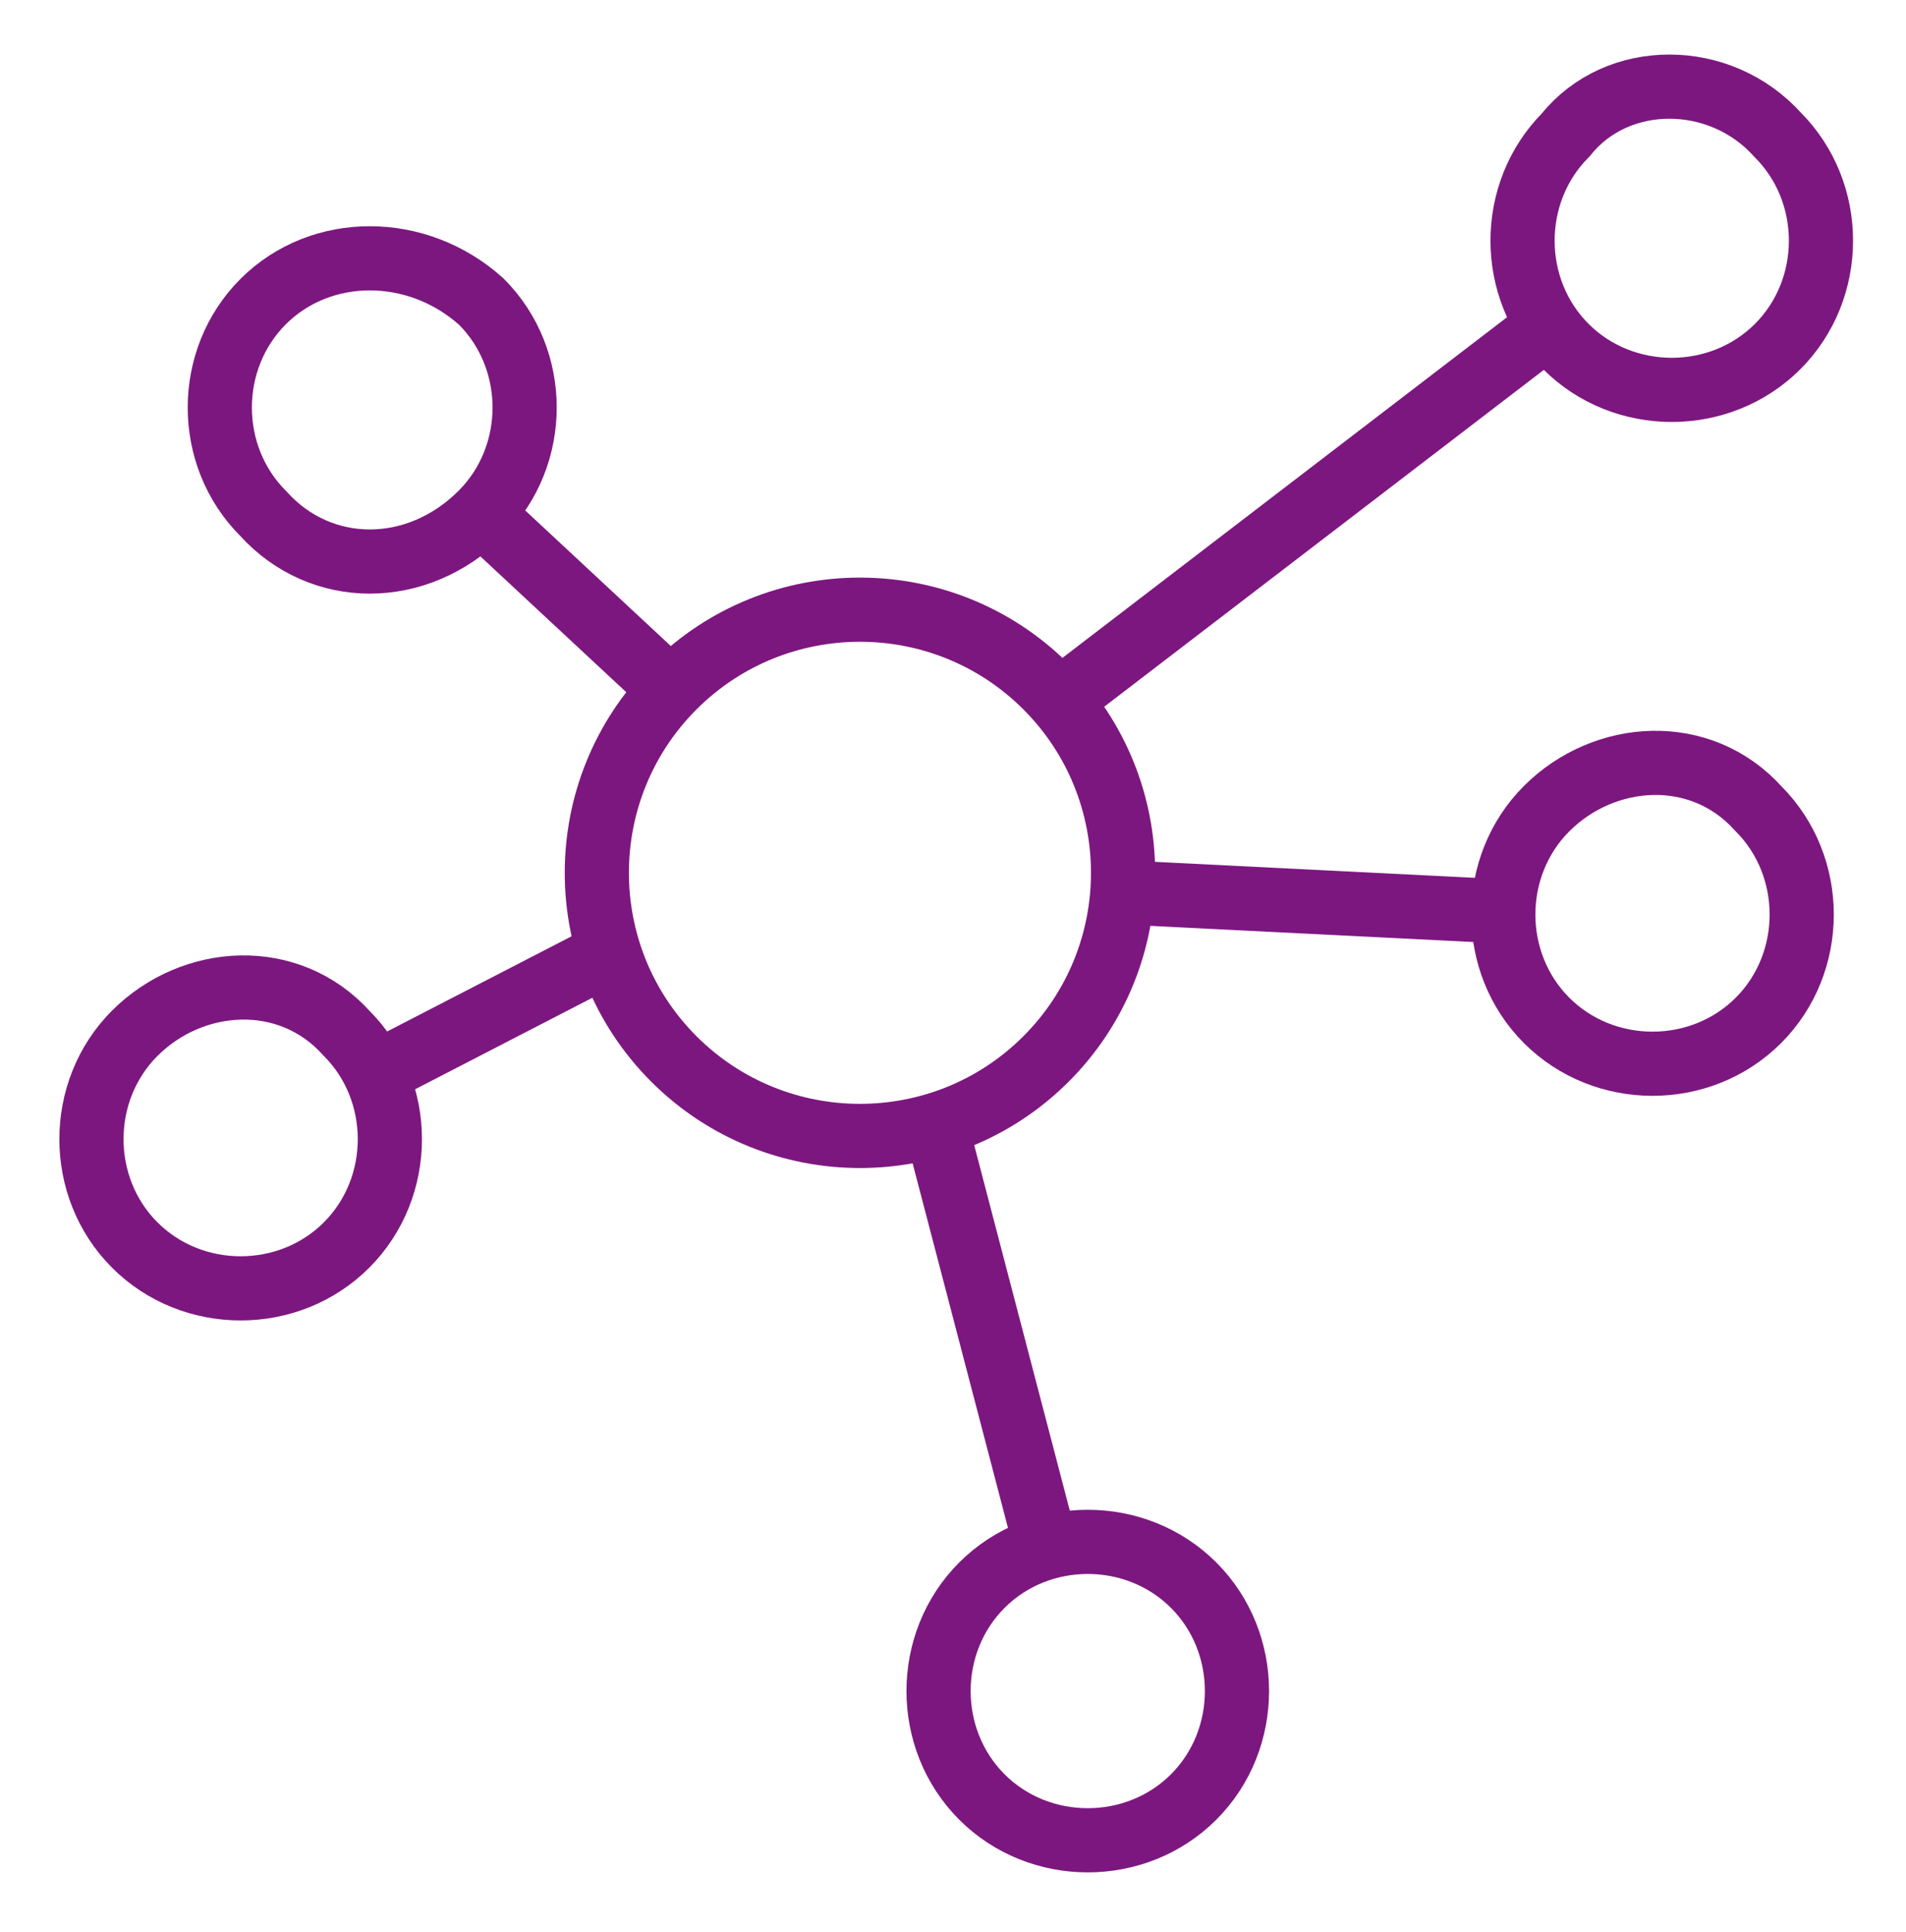 <?xml version="1.0" encoding="utf-8"?>
<!-- Generator: Adobe Illustrator 27.2.0, SVG Export Plug-In . SVG Version: 6.00 Build 0)  -->
<svg version="1.1" id="Layer_2_00000134958148431399942350000015462654627082862750_"
	 xmlns="http://www.w3.org/2000/svg" xmlns:xlink="http://www.w3.org/1999/xlink" x="0px" y="0px" viewBox="0 0 29.7 30.1"
	 style="enable-background:new 0 0 29.7 30.1;" xml:space="preserve">
<style type="text/css">
	.st0{fill:none;stroke:#7D1780;stroke-miterlimit:10;}
</style>
<g id="Primary_Icons">
	<g>
		<path class="st0" d="M7.5,4.7c0.9,0.9,0.9,2.4,0,3.3C6.5,9,5,9,4.1,8c-0.9-0.9-0.9-2.4,0-3.3S6.5,3.8,7.5,4.7z"/>
		<path class="st0" d="M27.4,12.6c0.9,0.9,0.9,2.4,0,3.3s-2.4,0.9-3.3,0s-0.9-2.4,0-3.3S26.5,11.6,27.4,12.6z"/>
		<path class="st0" d="M18.6,24.7c0.9,0.9,0.9,2.4,0,3.3s-2.4,0.9-3.3,0c-0.9-0.9-0.9-2.4,0-3.3C16.2,23.8,17.7,23.8,18.6,24.7z"/>
		<path class="st0" d="M16.3,10.7c1.6,1.6,1.6,4.2,0,5.8s-4.2,1.6-5.8,0s-1.6-4.2,0-5.8S14.7,9.1,16.3,10.7z"/>
		<path class="st0" d="M5.4,16.1c0.9,0.9,0.9,2.4,0,3.3s-2.4,0.9-3.3,0s-0.9-2.4,0-3.3S4.5,15.1,5.4,16.1z"/>
		<path class="st0" d="M27.7,2.1c0.9,0.9,0.9,2.4,0,3.3s-2.4,0.9-3.3,0s-0.9-2.4,0-3.3C25.2,1.1,26.8,1.1,27.7,2.1z"/>
		<line class="st0" x1="6.1" y1="16.6" x2="9.2" y2="15"/>
		<line class="st0" x1="10.4" y1="10.7" x2="7.5" y2="8"/>
		<line class="st0" x1="16.4" y1="11" x2="24.1" y2="5.1"/>
		<line class="st0" x1="23.4" y1="14.2" x2="17.4" y2="13.9"/>
		<line class="st0" x1="14.6" y1="17.6" x2="16.3" y2="24.1"/>
	</g>
</g>
</svg>
